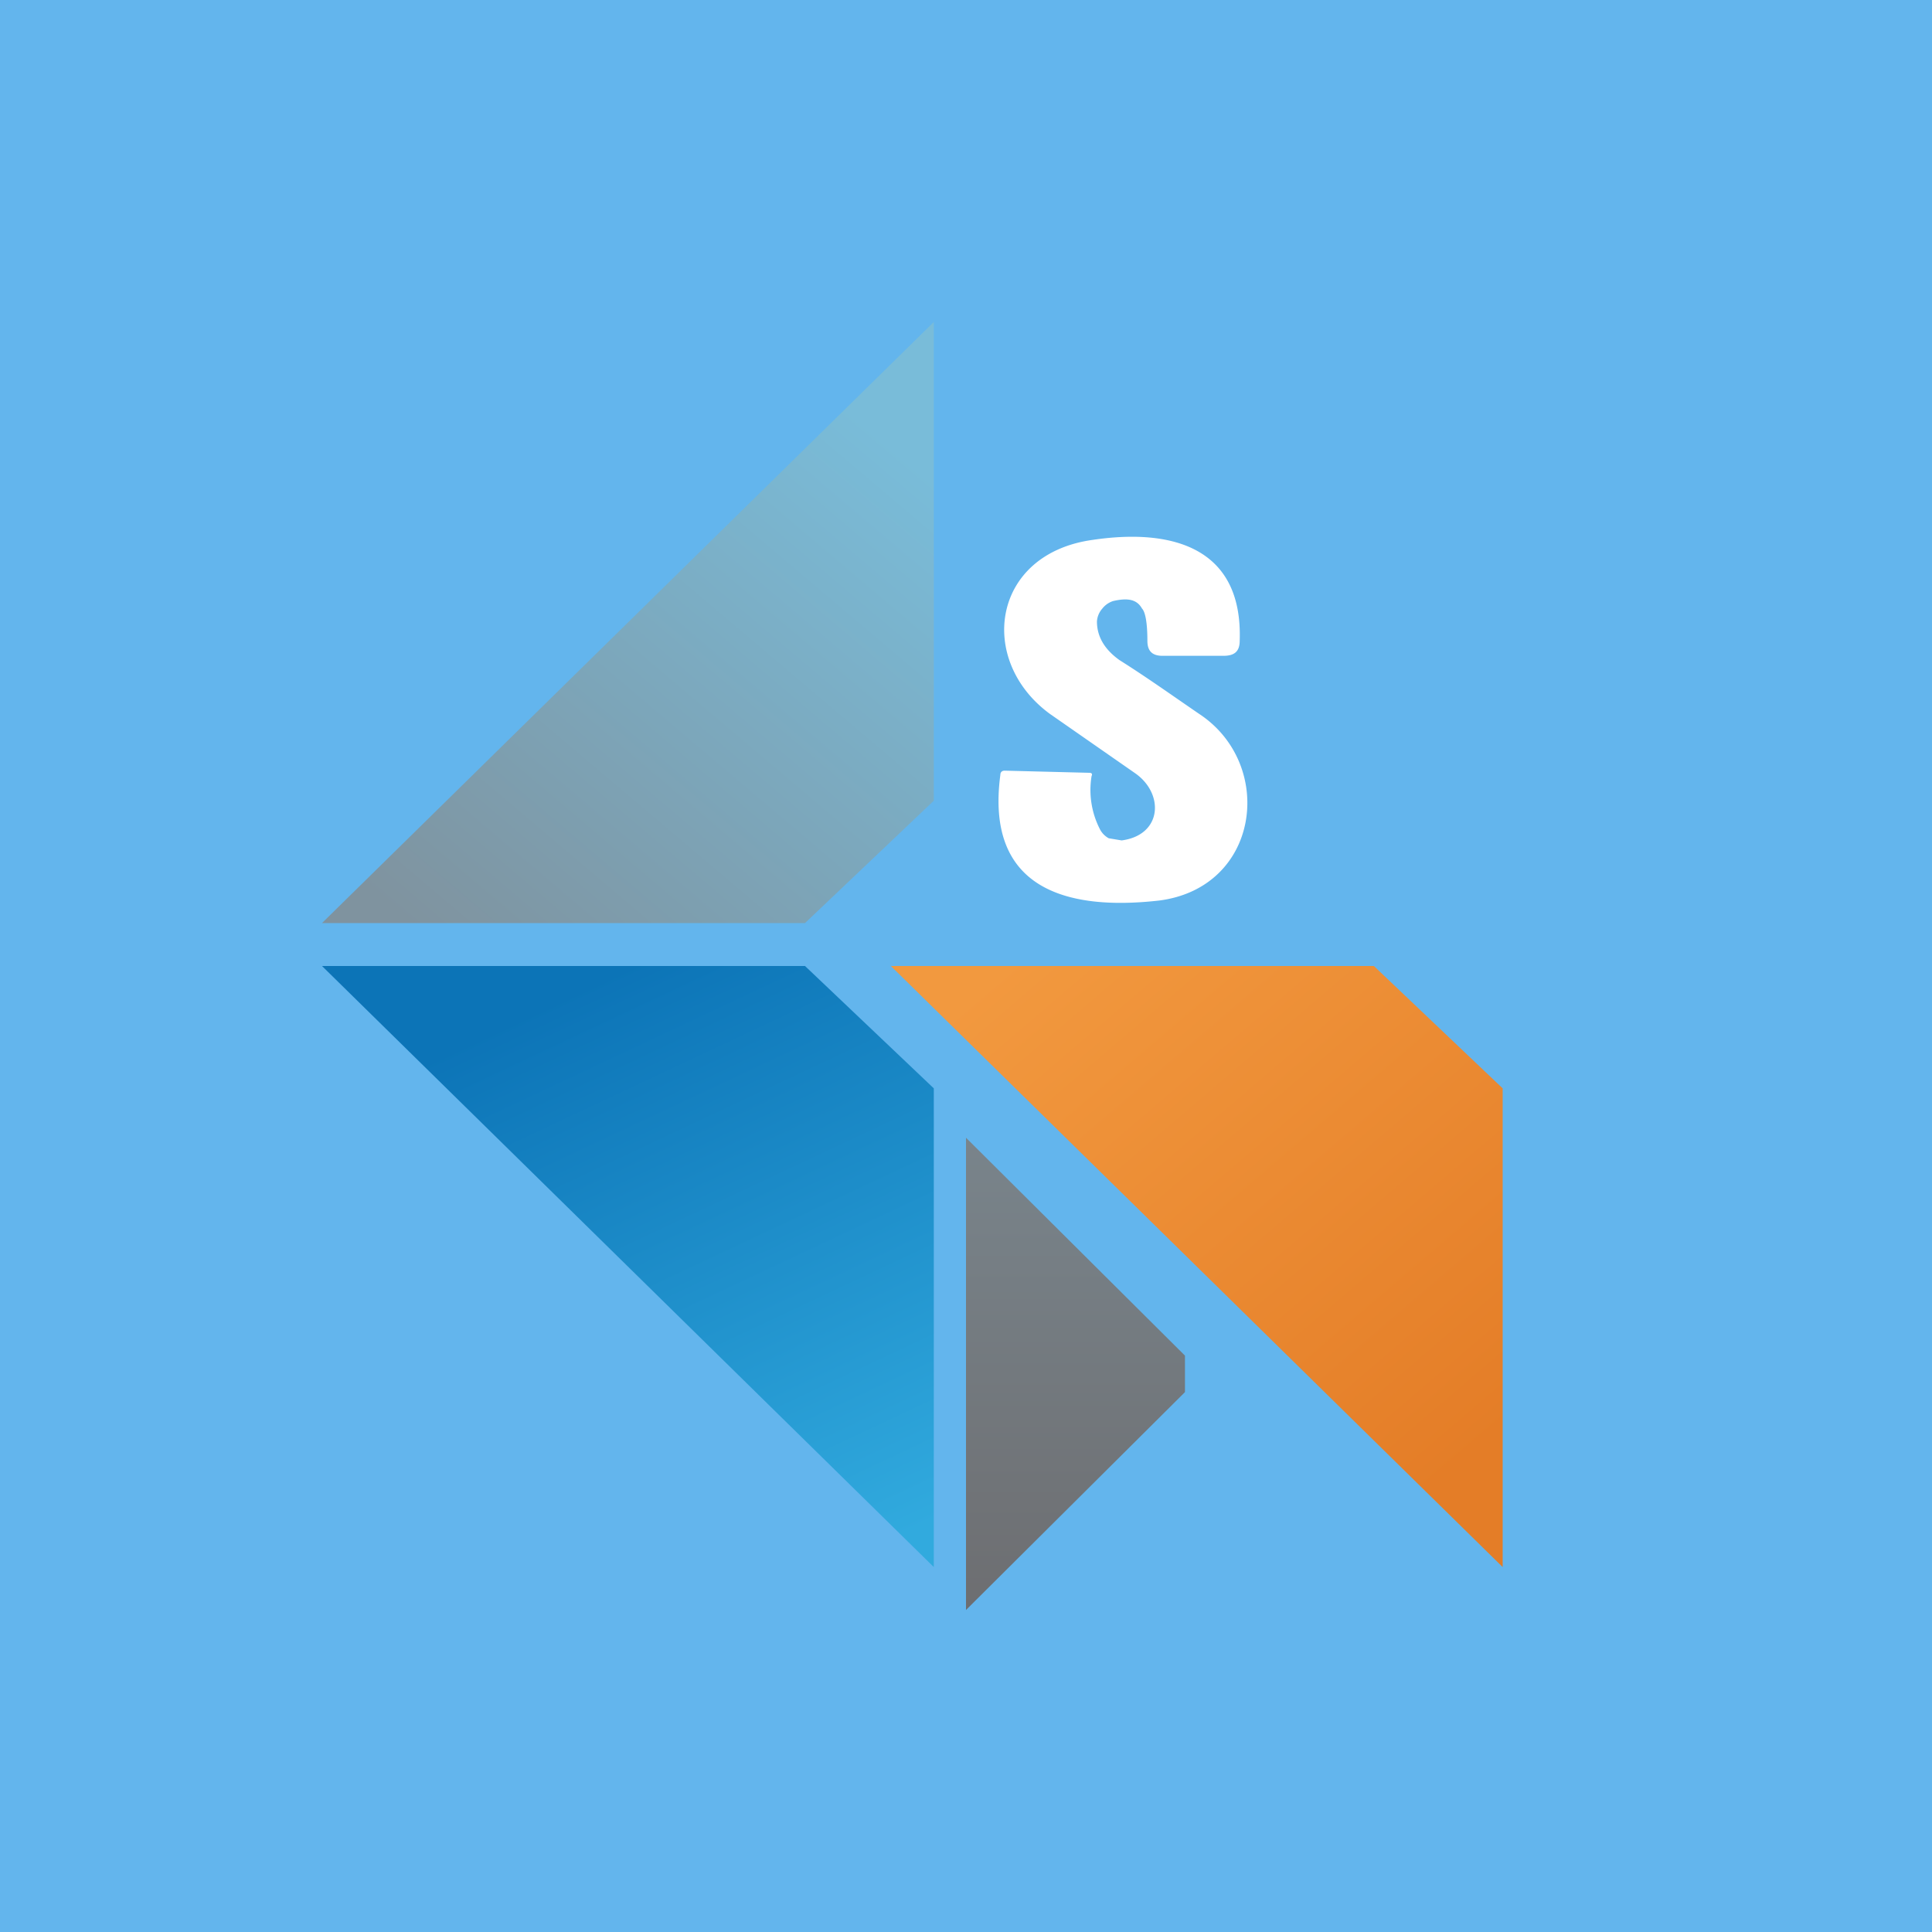 <!-- by TradingView --><svg width="18" height="18" viewBox="0 0 18 18" xmlns="http://www.w3.org/2000/svg"><path fill="#63B5ED" d="M0 0h18v18H0z"/><path d="M10.25 7.73a.2.2 0 0 0 .08.08l.12.02c.38-.05.4-.44.12-.63l-.79-.55c-.68-.5-.54-1.49.4-1.62.74-.11 1.4.07 1.37.94 0 .1-.05.14-.15.14h-.57c-.1 0-.14-.05-.14-.14 0-.17-.02-.27-.05-.3-.05-.09-.14-.1-.27-.07a.21.21 0 0 0-.1.07.2.2 0 0 0-.05.12c0 .14.07.26.21.36.27.17.52.35.77.52.68.48.53 1.6-.4 1.72-.88.1-1.62-.12-1.48-1.17 0-.03.02-.04.04-.04l.79.02c.02 0 .03.01.02.03a.8.8 0 0 0 .08.5Z" fill="#fff"/><path d="M3 8.6 8.7 3v4.46L7.5 8.6H3Z" fill="url(#arfy1oq50)"/><path d="m3 9 5.7 5.6v-4.46L7.5 9H3Z" fill="url(#brfy1oq50)"/><path d="m8.3 9 5.7 5.6v-4.46L12.8 9H8.3Z" fill="url(#crfy1oq50)"/><path d="M9 15v-4.4l2.04 2.03v.34L9 15Z" fill="url(#drfy1oq50)"/><defs><linearGradient id="arfy1oq50" x1="8.06" y1="3.93" x2="3.98" y2="8.75" gradientUnits="userSpaceOnUse"><stop stop-color="#79BCD9"/><stop offset="1" stop-color="#7F939F"/></linearGradient><linearGradient id="brfy1oq50" x1="5.85" y1="9" x2="8.36" y2="14.34" gradientUnits="userSpaceOnUse"><stop stop-color="#0C74B7"/><stop offset="1" stop-color="#31AADE"/></linearGradient><linearGradient id="crfy1oq50" x1="9.06" y1="9.23" x2="13.17" y2="14.04" gradientUnits="userSpaceOnUse"><stop stop-color="#F2993F"/><stop offset="1" stop-color="#E47D27"/></linearGradient><linearGradient id="drfy1oq50" x1="10.02" y1="10.6" x2="10.02" y2="15" gradientUnits="userSpaceOnUse"><stop stop-color="#79848B"/><stop offset="1" stop-color="#6D6E71"/></linearGradient></defs></svg>